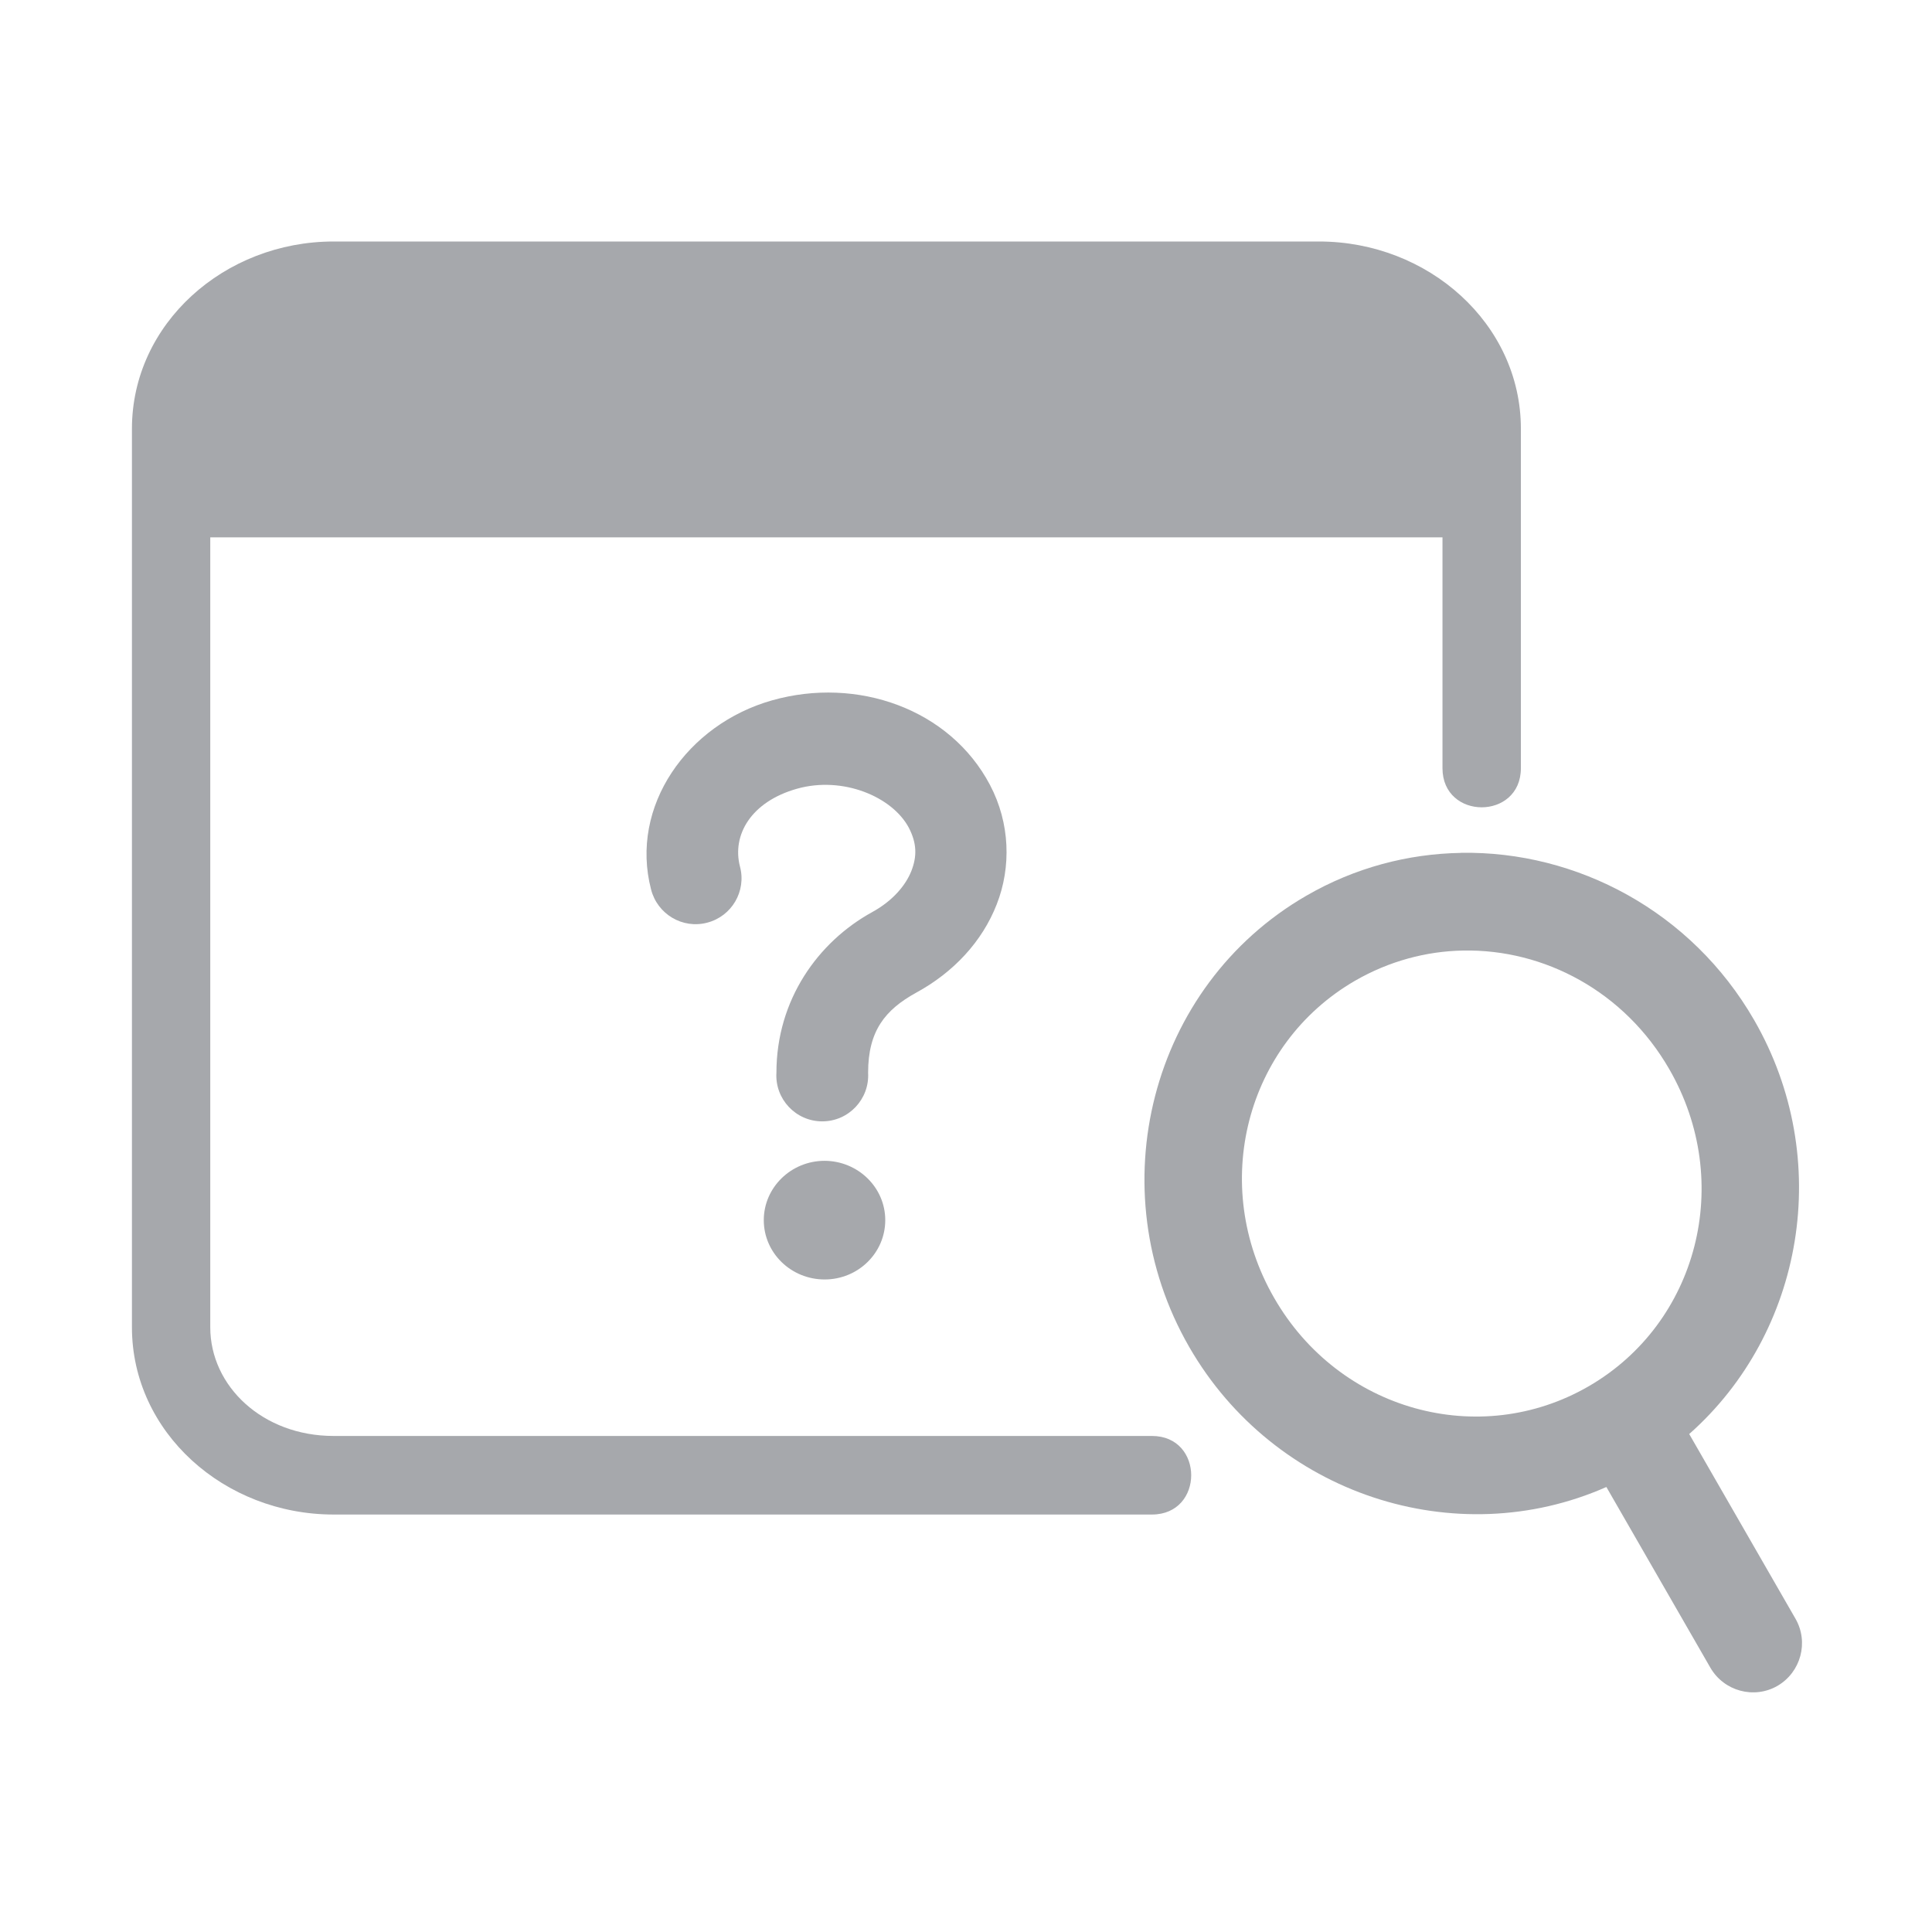 <svg width="24" height="24" viewBox="0 0 24 24" fill="none" xmlns="http://www.w3.org/2000/svg">
<path fill-rule="evenodd" clip-rule="evenodd" d="M18.176 11.808C19.186 11.789 20.181 12.318 20.736 13.281C21.546 14.685 21.091 16.436 19.735 17.221C18.379 18.005 16.635 17.527 15.828 16.123C15.019 14.719 15.477 12.968 16.833 12.183C17.256 11.939 17.718 11.816 18.176 11.808L18.176 11.808ZM18.147 10.595C17.491 10.606 16.83 10.778 16.226 11.128C14.288 12.249 13.643 14.772 14.773 16.733C15.83 18.567 18.084 19.299 19.955 18.472L21.247 20.717C21.416 21.009 21.79 21.11 22.081 20.942C22.371 20.772 22.472 20.4 22.304 20.108L20.984 17.814C22.407 16.555 22.786 14.399 21.791 12.672C21.014 11.323 19.591 10.569 18.147 10.594L18.147 10.595Z" fill="#A6A8AC"/>
<path fill-rule="evenodd" clip-rule="evenodd" d="M4.144 3C2.787 3 1.639 4.021 1.639 5.326V16.488C1.639 17.793 2.787 18.814 4.144 18.814H14.31C14.96 18.814 14.96 17.838 14.31 17.838L4.144 17.838C3.263 17.838 2.612 17.22 2.612 16.488L2.612 6.675H17.919V9.542C17.919 10.191 18.893 10.191 18.893 9.542L18.893 5.326C18.893 4.021 17.742 3 16.386 3L4.144 3Z" fill="#A6A8AC"/>
<path fill-rule="evenodd" clip-rule="evenodd" d="M10.244 14.42C10.659 14.422 10.997 14.751 10.997 15.157C10.997 15.565 10.659 15.894 10.244 15.894C9.827 15.894 9.488 15.565 9.488 15.157C9.488 14.751 9.827 14.42 10.244 14.42Z" fill="#A6A8AC"/>
<path fill-rule="evenodd" clip-rule="evenodd" d="M9.591 8.7C8.536 8.998 7.819 10.017 8.088 11.05C8.167 11.357 8.479 11.542 8.784 11.462C9.091 11.383 9.274 11.069 9.192 10.764C9.091 10.372 9.33 9.959 9.9 9.798C10.471 9.637 11.086 9.898 11.29 10.283C11.39 10.476 11.392 10.637 11.322 10.818C11.251 10.998 11.09 11.191 10.832 11.332C10.164 11.7 9.645 12.418 9.645 13.326C9.625 13.653 9.886 13.93 10.214 13.93C10.543 13.93 10.803 13.653 10.784 13.326C10.784 12.805 10.996 12.544 11.38 12.332C11.845 12.079 12.202 11.696 12.382 11.233C12.563 10.772 12.548 10.225 12.298 9.751C11.8 8.805 10.647 8.401 9.591 8.7Z" fill="#A6A8AC"/>
</svg>
